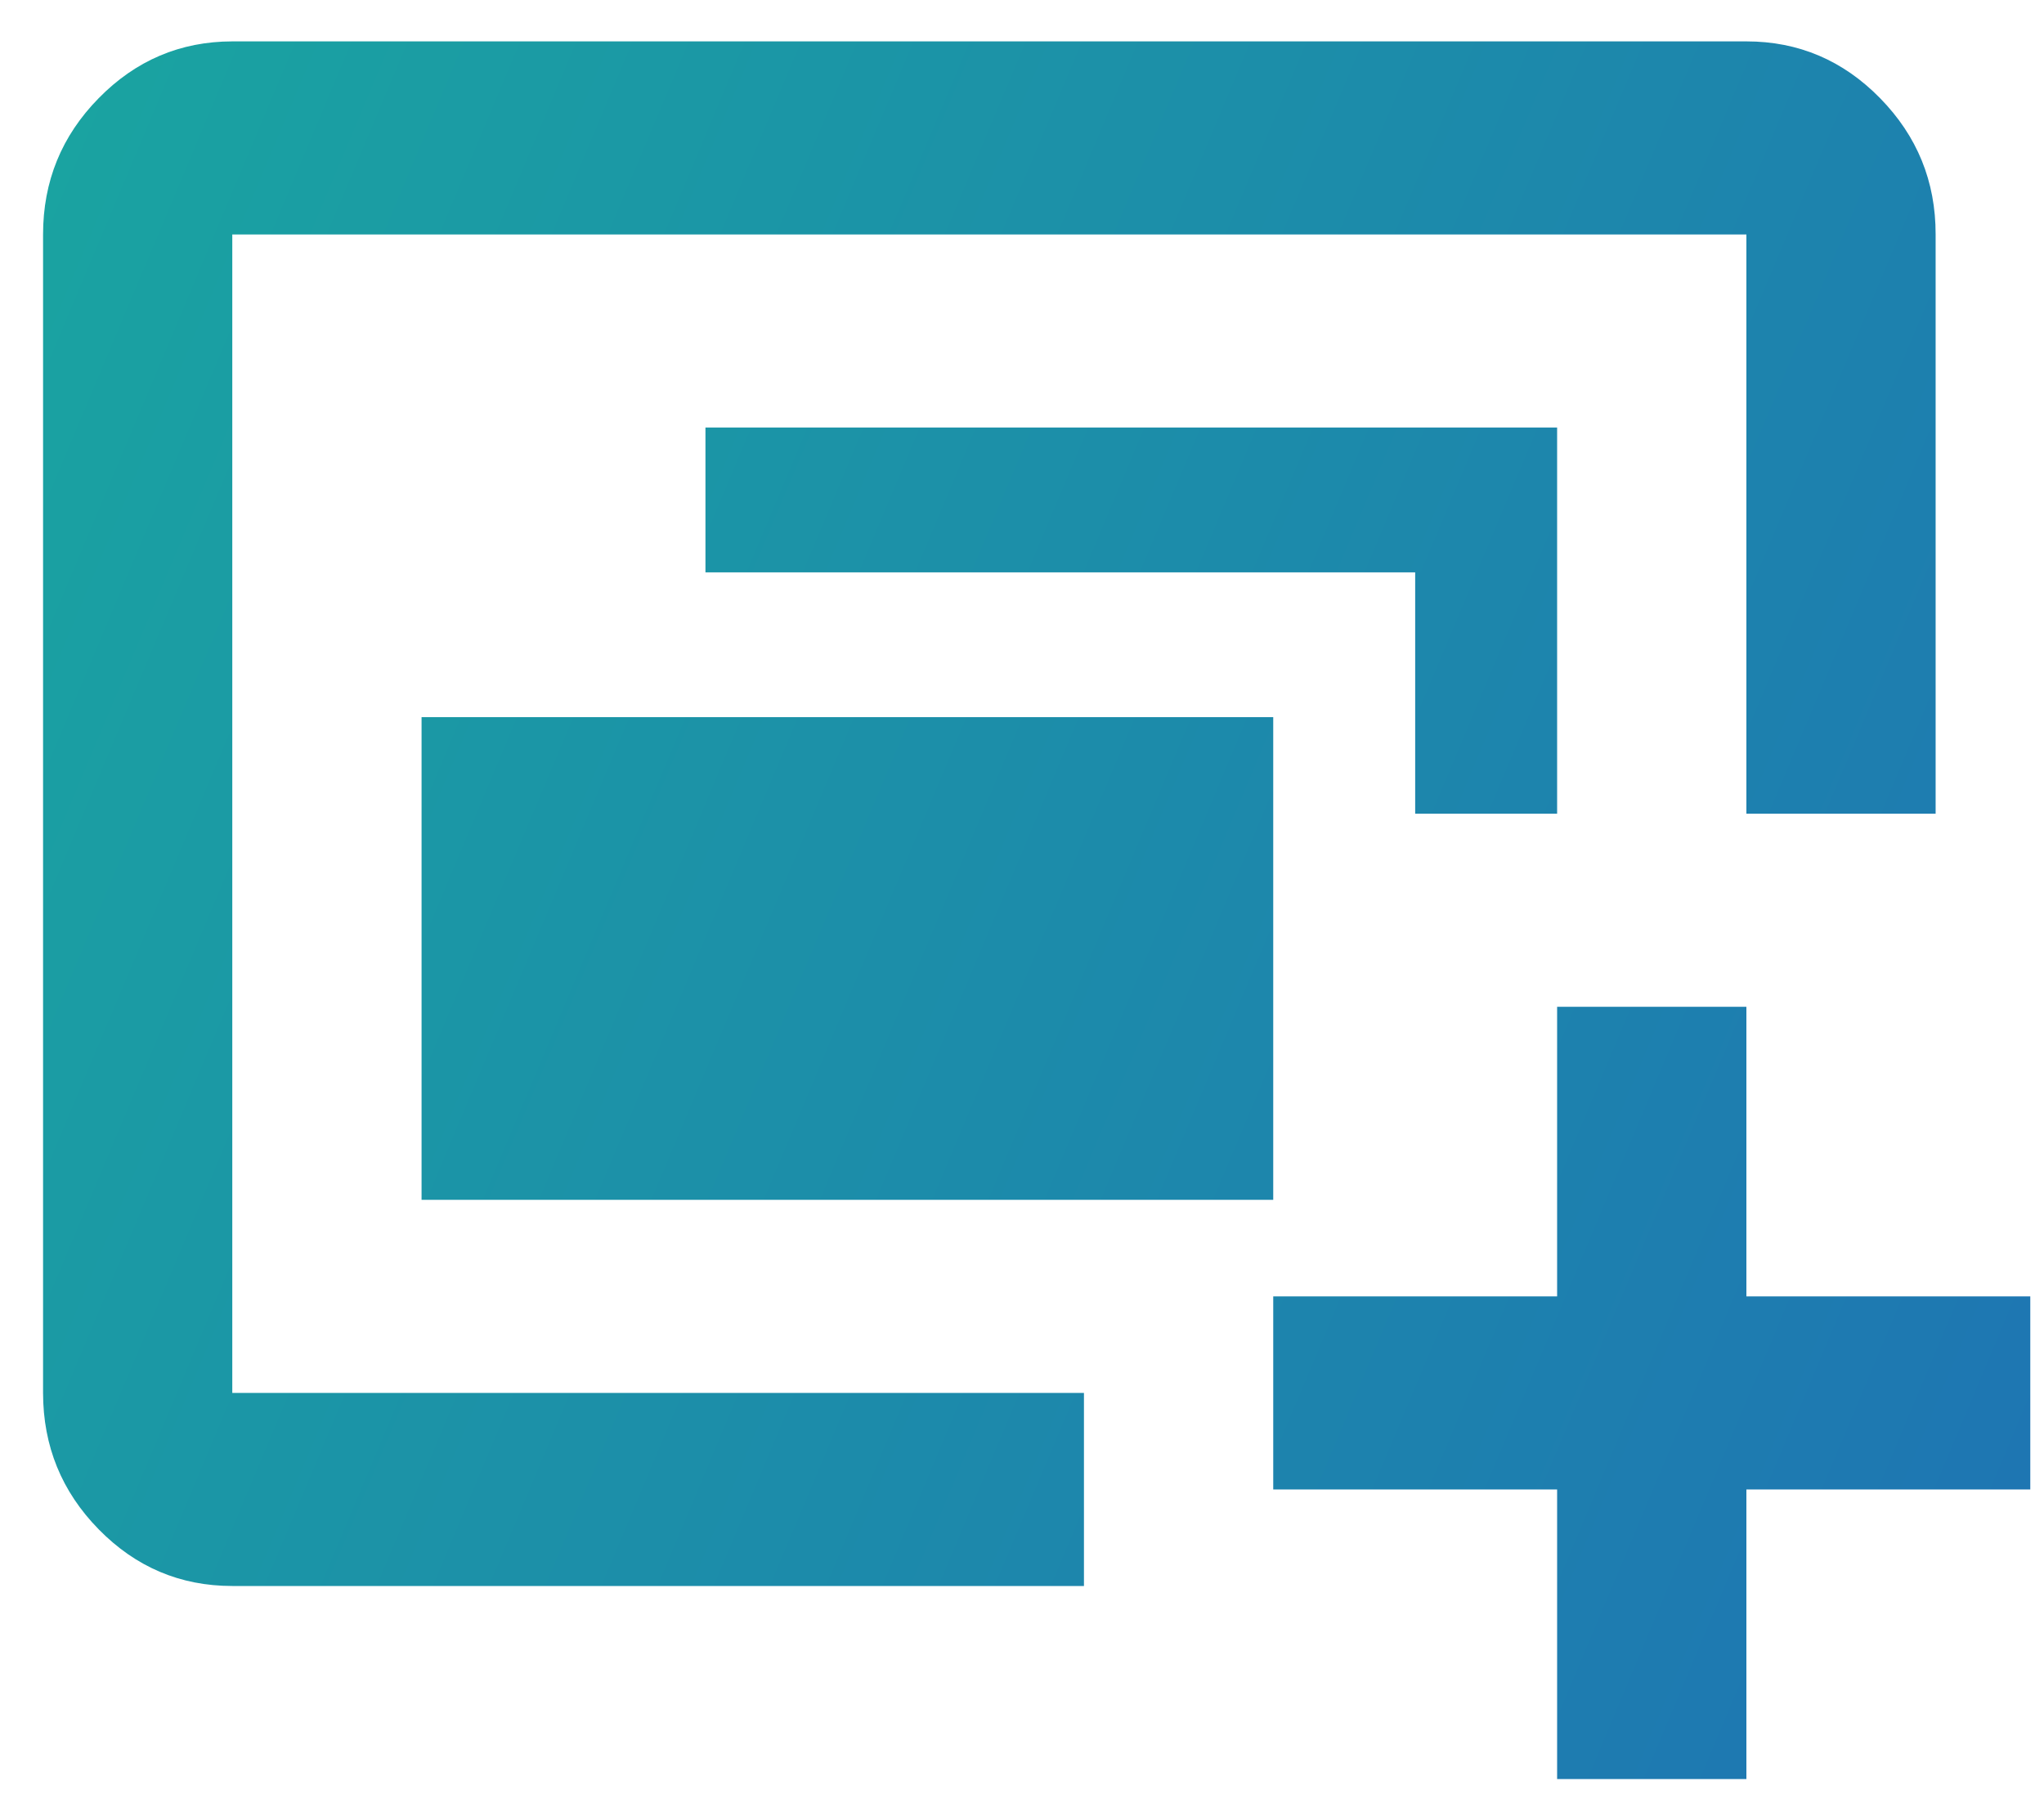 <svg xmlns="http://www.w3.org/2000/svg" width="45" height="40" viewBox="0 0 45 40" fill="none"><path d="M9.281 26.411V15.786H28.031V26.411H9.281ZM5.114 34.911C3.969 34.911 2.988 34.495 2.173 33.664C1.357 32.832 0.949 31.831 0.948 30.661V5.161C0.948 3.992 1.356 2.992 2.173 2.161C2.989 1.329 3.97 0.913 5.114 0.911H38.448C39.593 0.911 40.575 1.328 41.391 2.161C42.208 2.994 42.616 3.994 42.614 5.161V17.911H38.448V5.161H5.114V30.661H23.864V34.911H5.114ZM31.156 17.911V12.599H15.531V9.411H34.281V17.911H31.156ZM34.281 39.161V32.786H28.031V28.536H34.281V22.161H38.448V28.536H44.698V32.786H38.448V39.161H34.281Z" fill="url(#paint0_linear_855_116)"></path><defs><linearGradient id="paint0_linear_855_116" x1="5.885" y1="-7.928" x2="60.552" y2="15.054" gradientUnits="userSpaceOnUse"><stop stop-color="#1AA3A1"></stop><stop offset="1" stop-color="#1F6FB5"></stop></linearGradient></defs></svg>